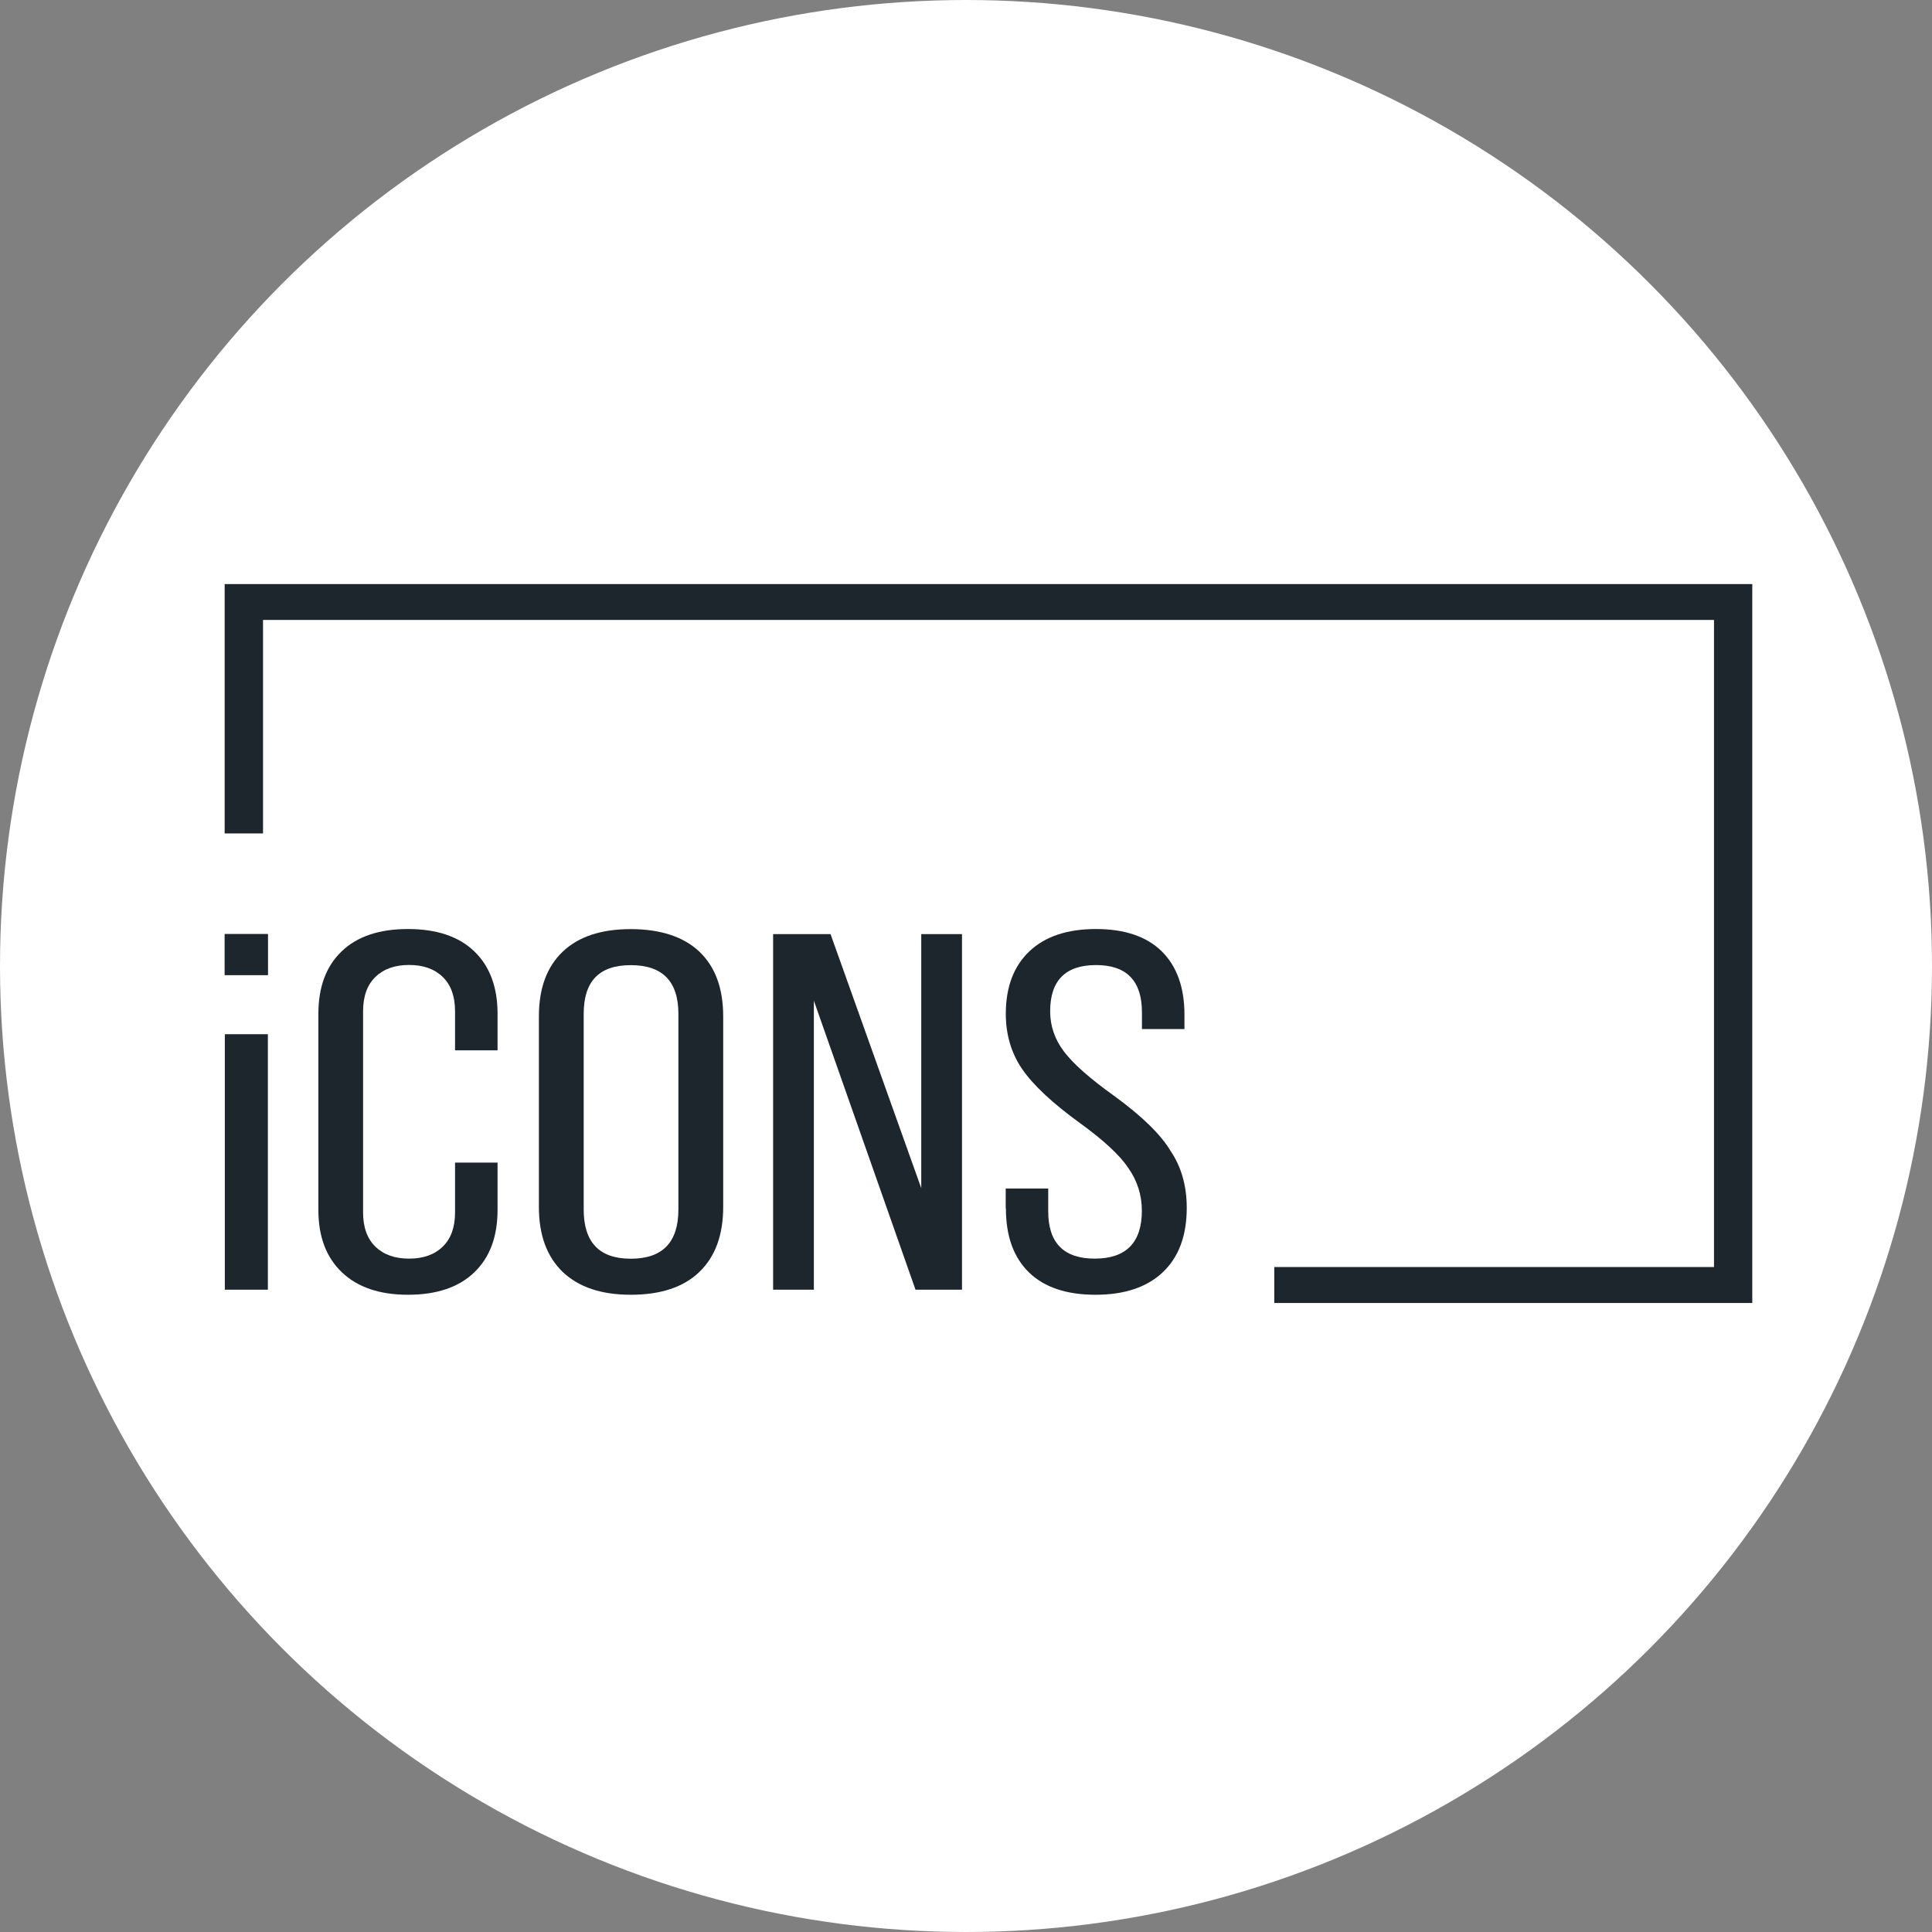 <?xml version="1.0" encoding="UTF-8"?> <svg xmlns="http://www.w3.org/2000/svg" width="43" height="43" viewBox="0 0 43 43" fill="none"><rect x="0" y="0" width="43" height="43" fill="#808080" stroke="none"/><g clip-path="url(#clip0_2268_299)"><circle cx="21.5" cy="21.5" r="21.5" fill="white"></circle><g clip-path="url(#clip1_2268_299)"><path fill-rule="evenodd" clip-rule="evenodd" d="M5 21.701V20.79H5.96V21.701H5Z" fill="#1D252D"></path><path fill-rule="evenodd" clip-rule="evenodd" d="M5 13H39V29H28.361V28.2H38.148V13.798H5.854V18.55H5V13Z" fill="#1D252D"></path><path d="M5.962 21.701H5.004V20.79H5.962V21.701ZM5.962 28.704H5.004V23.018H5.962V28.704Z" fill="#1D252D"></path><path d="M9.08 28.817C8.45 28.817 7.959 28.651 7.61 28.318C7.261 27.986 7.086 27.524 7.086 26.928V22.564C7.086 21.968 7.259 21.504 7.604 21.174C7.948 20.842 8.442 20.677 9.08 20.677C9.718 20.677 10.212 20.843 10.556 21.174C10.901 21.506 11.074 21.97 11.074 22.564V23.377H10.128V22.506C10.128 22.174 10.036 21.92 9.853 21.743C9.669 21.565 9.421 21.477 9.105 21.477C8.788 21.477 8.54 21.565 8.356 21.743C8.173 21.92 8.081 22.174 8.081 22.506V26.984C8.081 27.316 8.173 27.57 8.356 27.747C8.54 27.925 8.788 28.013 9.105 28.013C9.421 28.013 9.669 27.925 9.853 27.747C10.036 27.57 10.128 27.316 10.128 26.984V25.876H11.074V26.928C11.074 27.524 10.901 27.988 10.556 28.318C10.212 28.651 9.718 28.817 9.08 28.817Z" fill="#1D252D"></path><path d="M14.039 28.817C13.382 28.817 12.879 28.647 12.524 28.309C12.171 27.969 11.994 27.488 11.994 26.862V22.623C11.994 21.997 12.171 21.517 12.524 21.181C12.877 20.845 13.382 20.679 14.039 20.679C14.695 20.679 15.213 20.847 15.566 21.181C15.919 21.517 16.096 21.997 16.096 22.623V26.862C16.096 27.488 15.919 27.969 15.566 28.309C15.213 28.649 14.704 28.817 14.039 28.817ZM14.039 28.015C14.746 28.015 15.099 27.65 15.099 26.919V22.566C15.099 21.842 14.746 21.481 14.039 21.481C13.331 21.481 12.991 21.844 12.991 22.566V26.919C12.991 27.65 13.339 28.015 14.039 28.015Z" fill="#1D252D"></path><path d="M18.114 28.704H17.207V20.79H18.485L20.504 26.444V20.79H21.411V28.704H20.376L18.114 22.272V28.704Z" fill="#1D252D"></path><path d="M22.384 26.894V26.453H23.33V26.961C23.33 27.662 23.675 28.013 24.366 28.013C25.057 28.013 25.414 27.66 25.414 26.949C25.414 26.596 25.312 26.276 25.108 25.989C24.921 25.71 24.564 25.378 24.034 24.994C23.42 24.549 22.99 24.147 22.743 23.784C22.505 23.431 22.386 23.022 22.386 22.564C22.386 21.968 22.562 21.504 22.91 21.174C23.259 20.842 23.755 20.677 24.393 20.677C25.031 20.677 25.52 20.843 25.857 21.174C26.193 21.506 26.362 21.976 26.362 22.587V22.904H25.416V22.531C25.416 21.831 25.076 21.479 24.395 21.479C23.714 21.479 23.373 21.823 23.373 22.508C23.373 22.833 23.475 23.131 23.679 23.402C23.883 23.673 24.254 24.002 24.79 24.385C25.412 24.838 25.834 25.248 26.054 25.617C26.293 25.972 26.413 26.394 26.413 26.883C26.413 27.501 26.236 27.977 25.883 28.313C25.53 28.649 25.029 28.817 24.383 28.817C23.736 28.817 23.241 28.651 22.9 28.318C22.56 27.986 22.388 27.513 22.388 26.894H22.384Z" fill="#1D252D"></path></g></g><defs><clipPath id="clip0_2268_299"><rect width="43" height="43" fill="white"></rect></clipPath><clipPath id="clip1_2268_299"><rect width="34" height="16" fill="white" transform="translate(5 13)"></rect></clipPath></defs></svg> 